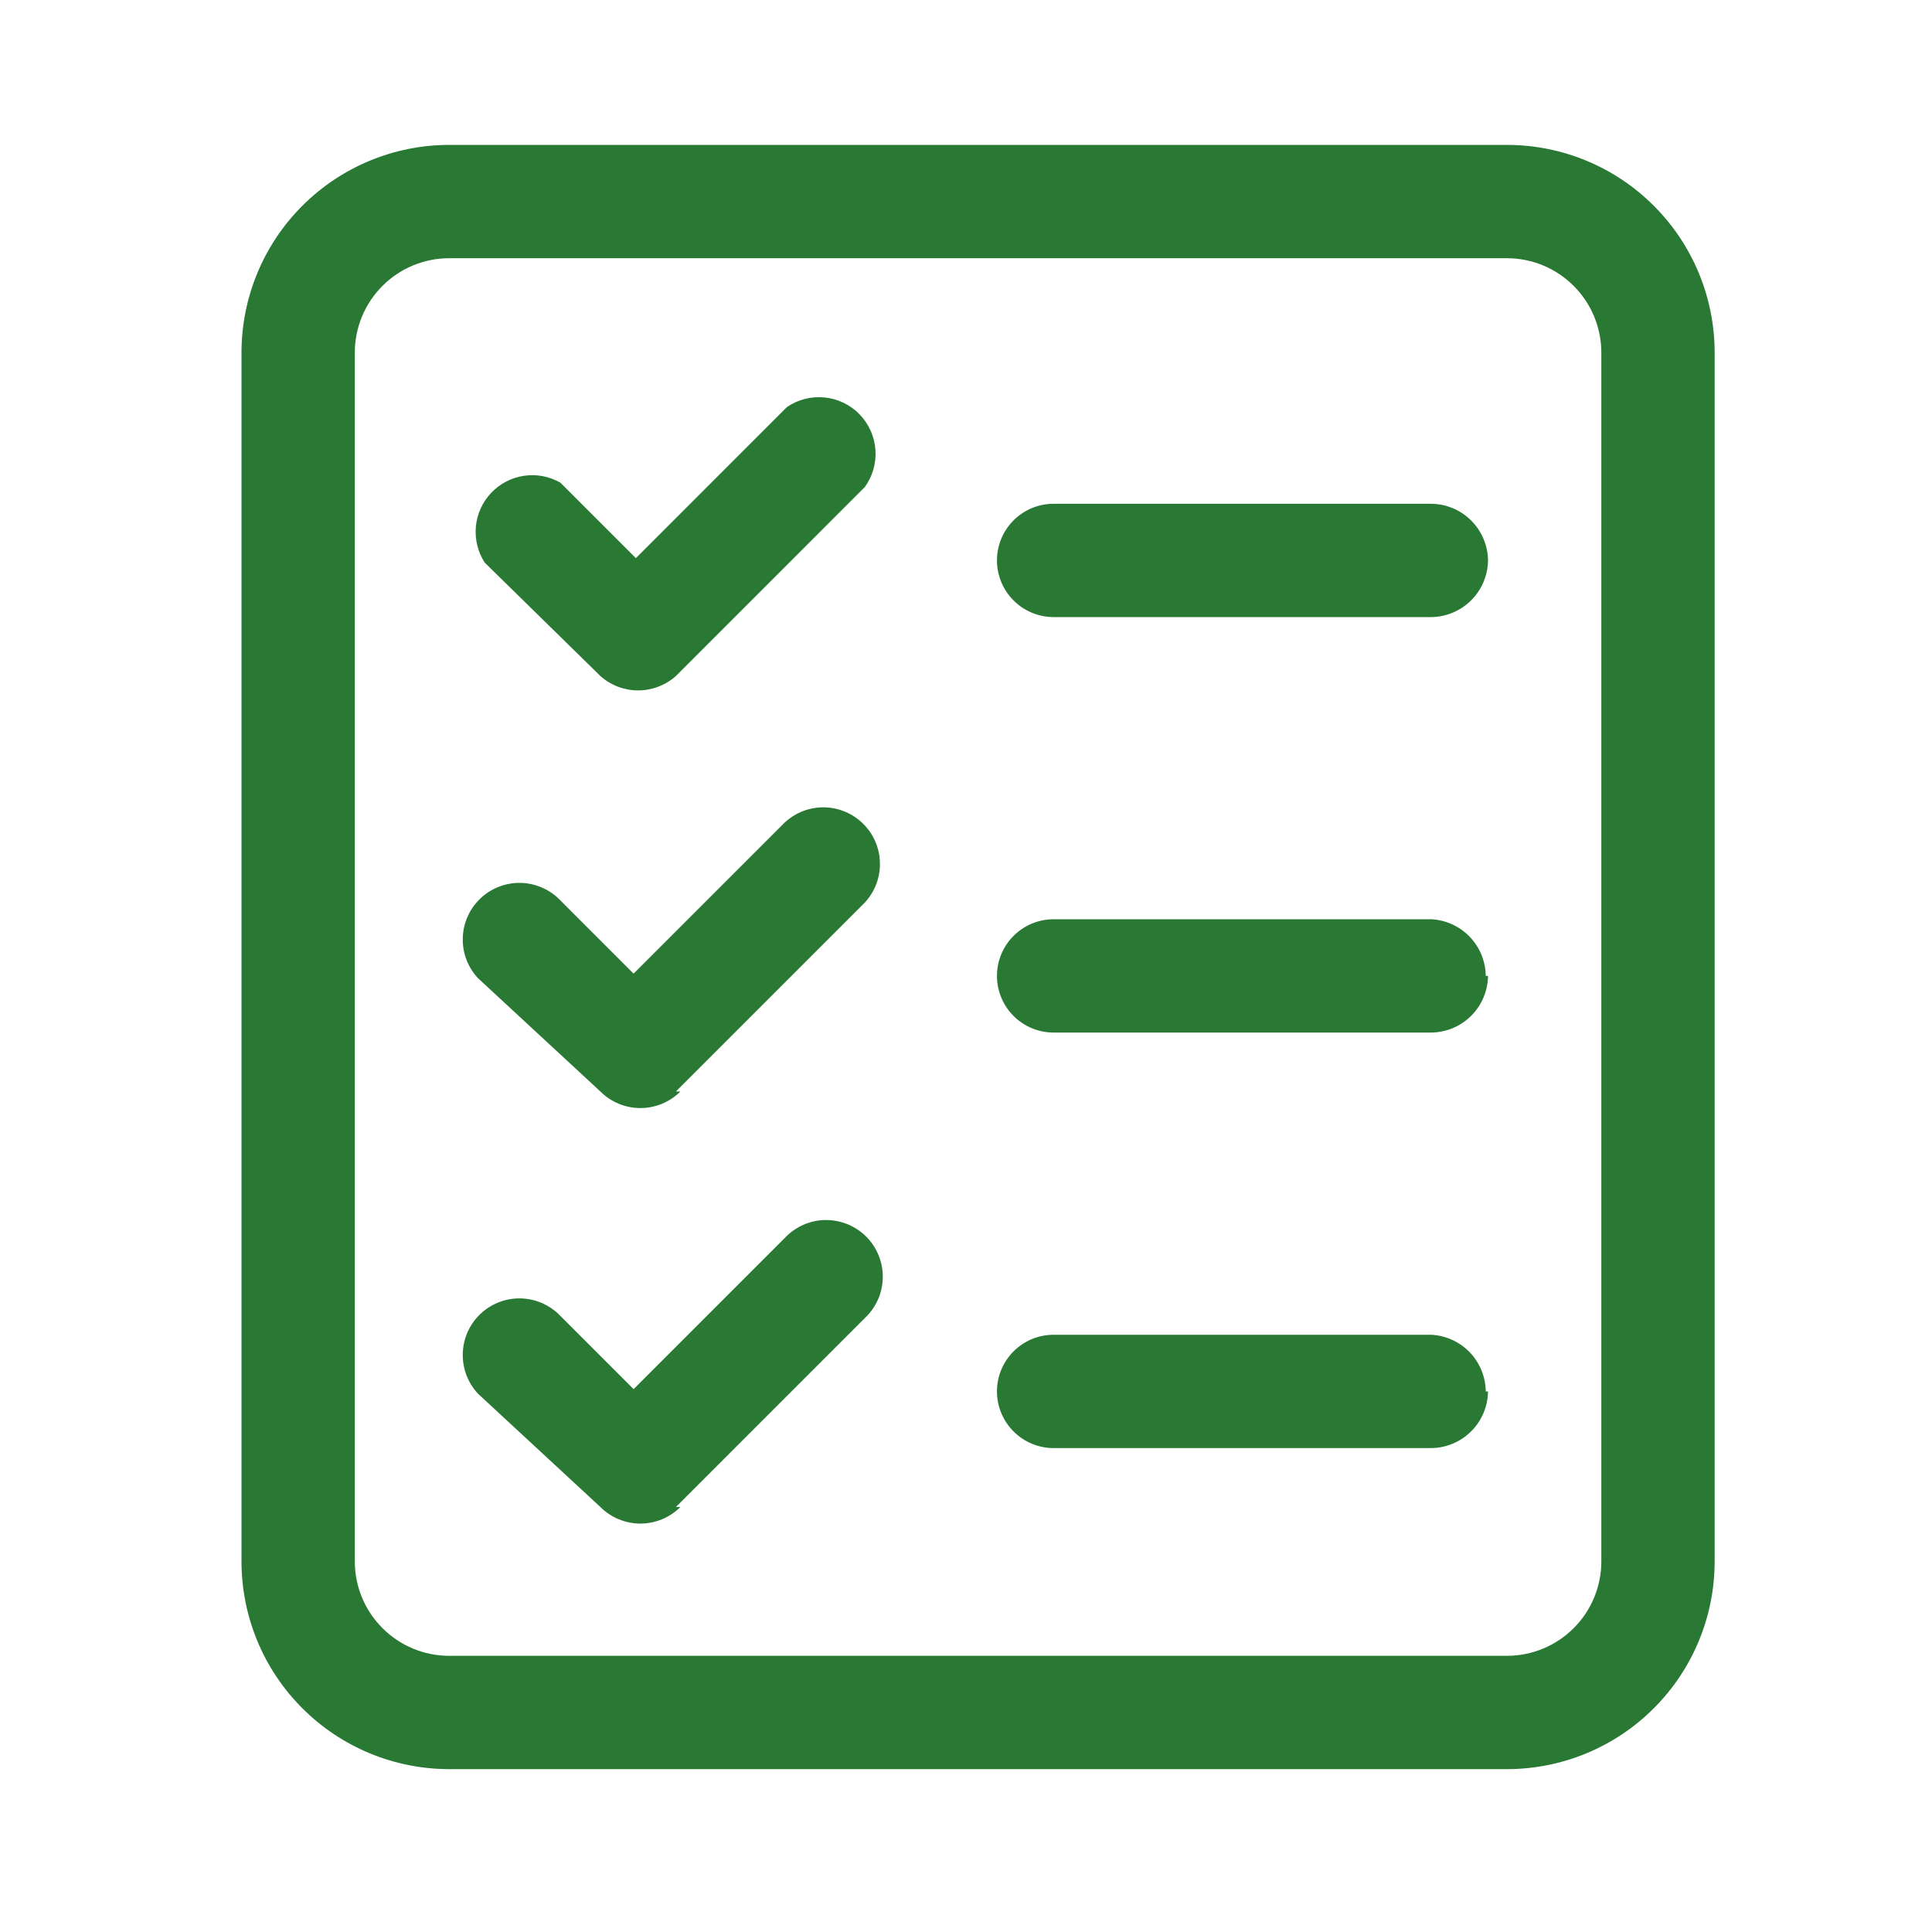 <svg width="40" height="40" viewBox="0 0 40 40" fill="none" xmlns="http://www.w3.org/2000/svg">
<path d="M31.199 36.628H9.301C8.161 36.628 7.066 36.175 6.26 35.368C5.453 34.562 5 33.468 5 32.327V7.301C5 6.161 5.453 5.066 6.26 4.26C7.066 3.453 8.161 3 9.301 3H31.199C32.34 3 33.434 3.453 34.24 4.26C35.047 5.066 35.5 6.161 35.5 7.301V32.327C35.5 33.468 35.047 34.562 34.24 35.368C33.434 36.175 32.34 36.628 31.199 36.628ZM9.301 5.346C8.783 5.346 8.285 5.552 7.919 5.919C7.552 6.285 7.346 6.783 7.346 7.301V32.327C7.346 32.846 7.552 33.343 7.919 33.709C8.285 34.076 8.783 34.282 9.301 34.282H31.199C31.717 34.282 32.215 34.076 32.581 33.709C32.948 33.343 33.154 32.846 33.154 32.327V7.301C33.154 6.783 32.948 6.285 32.581 5.919C32.215 5.552 31.717 5.346 31.199 5.346H9.301ZM13.994 13.996L17.904 10.085C18.066 9.862 18.145 9.588 18.125 9.312C18.105 9.037 17.989 8.777 17.796 8.578C17.604 8.38 17.347 8.256 17.072 8.229C16.797 8.201 16.521 8.271 16.293 8.427L13.165 11.556L11.601 9.992C11.372 9.862 11.107 9.812 10.847 9.851C10.587 9.89 10.348 10.015 10.167 10.206C9.987 10.397 9.876 10.644 9.852 10.905C9.829 11.167 9.893 11.429 10.036 11.649L12.43 13.996C12.645 14.188 12.923 14.294 13.211 14.294C13.5 14.294 13.778 14.188 13.994 13.996ZM30.808 11.603C30.804 11.293 30.679 10.997 30.46 10.778C30.241 10.558 29.945 10.434 29.635 10.43H21.814C21.503 10.43 21.205 10.553 20.985 10.773C20.765 10.993 20.641 11.291 20.641 11.603C20.641 11.914 20.765 12.212 20.985 12.432C21.205 12.652 21.503 12.776 21.814 12.776H29.635C29.945 12.772 30.241 12.647 30.46 12.428C30.679 12.209 30.804 11.912 30.808 11.603ZM13.994 22.598L17.904 18.688C18.111 18.466 18.224 18.171 18.218 17.867C18.213 17.564 18.09 17.274 17.875 17.059C17.66 16.844 17.37 16.721 17.066 16.715C16.762 16.71 16.468 16.823 16.246 17.03L13.118 20.158L11.554 18.594C11.331 18.387 11.037 18.274 10.733 18.279C10.429 18.285 10.139 18.408 9.924 18.623C9.709 18.838 9.586 19.128 9.581 19.432C9.576 19.736 9.688 20.03 9.896 20.252L12.43 22.598C12.649 22.818 12.948 22.941 13.258 22.941C13.569 22.941 13.867 22.818 14.087 22.598H13.994ZM30.761 20.205C30.757 19.903 30.639 19.614 30.43 19.396C30.221 19.178 29.936 19.048 29.635 19.032H21.814C21.503 19.032 21.205 19.156 20.985 19.376C20.765 19.596 20.641 19.894 20.641 20.205C20.641 20.516 20.765 20.815 20.985 21.035C21.205 21.255 21.503 21.378 21.814 21.378H29.635C29.945 21.374 30.241 21.249 30.46 21.03C30.679 20.811 30.804 20.515 30.808 20.205H30.761ZM13.994 31.201L17.904 27.291C18.019 27.183 18.111 27.054 18.176 26.91C18.24 26.766 18.274 26.61 18.277 26.453C18.28 26.296 18.251 26.139 18.192 25.993C18.133 25.847 18.045 25.714 17.934 25.603C17.822 25.491 17.689 25.404 17.544 25.345C17.397 25.286 17.241 25.257 17.083 25.259C16.926 25.262 16.771 25.297 16.627 25.361C16.483 25.425 16.353 25.517 16.246 25.633L13.118 28.761L11.554 27.197C11.331 26.989 11.037 26.877 10.733 26.882C10.429 26.887 10.139 27.011 9.924 27.225C9.709 27.44 9.586 27.73 9.581 28.034C9.576 28.338 9.688 28.632 9.896 28.855L12.43 31.201C12.649 31.42 12.948 31.544 13.258 31.544C13.569 31.544 13.867 31.42 14.087 31.201H13.994ZM30.761 28.808C30.757 28.506 30.639 28.216 30.43 27.998C30.221 27.781 29.936 27.651 29.635 27.635H21.814C21.503 27.635 21.205 27.758 20.985 27.978C20.765 28.198 20.641 28.497 20.641 28.808C20.641 29.119 20.765 29.417 20.985 29.637C21.205 29.857 21.503 29.981 21.814 29.981H29.635C29.945 29.977 30.241 29.852 30.46 29.633C30.679 29.414 30.804 29.118 30.808 28.808H30.761Z" fill="#297935"/>
</svg>

